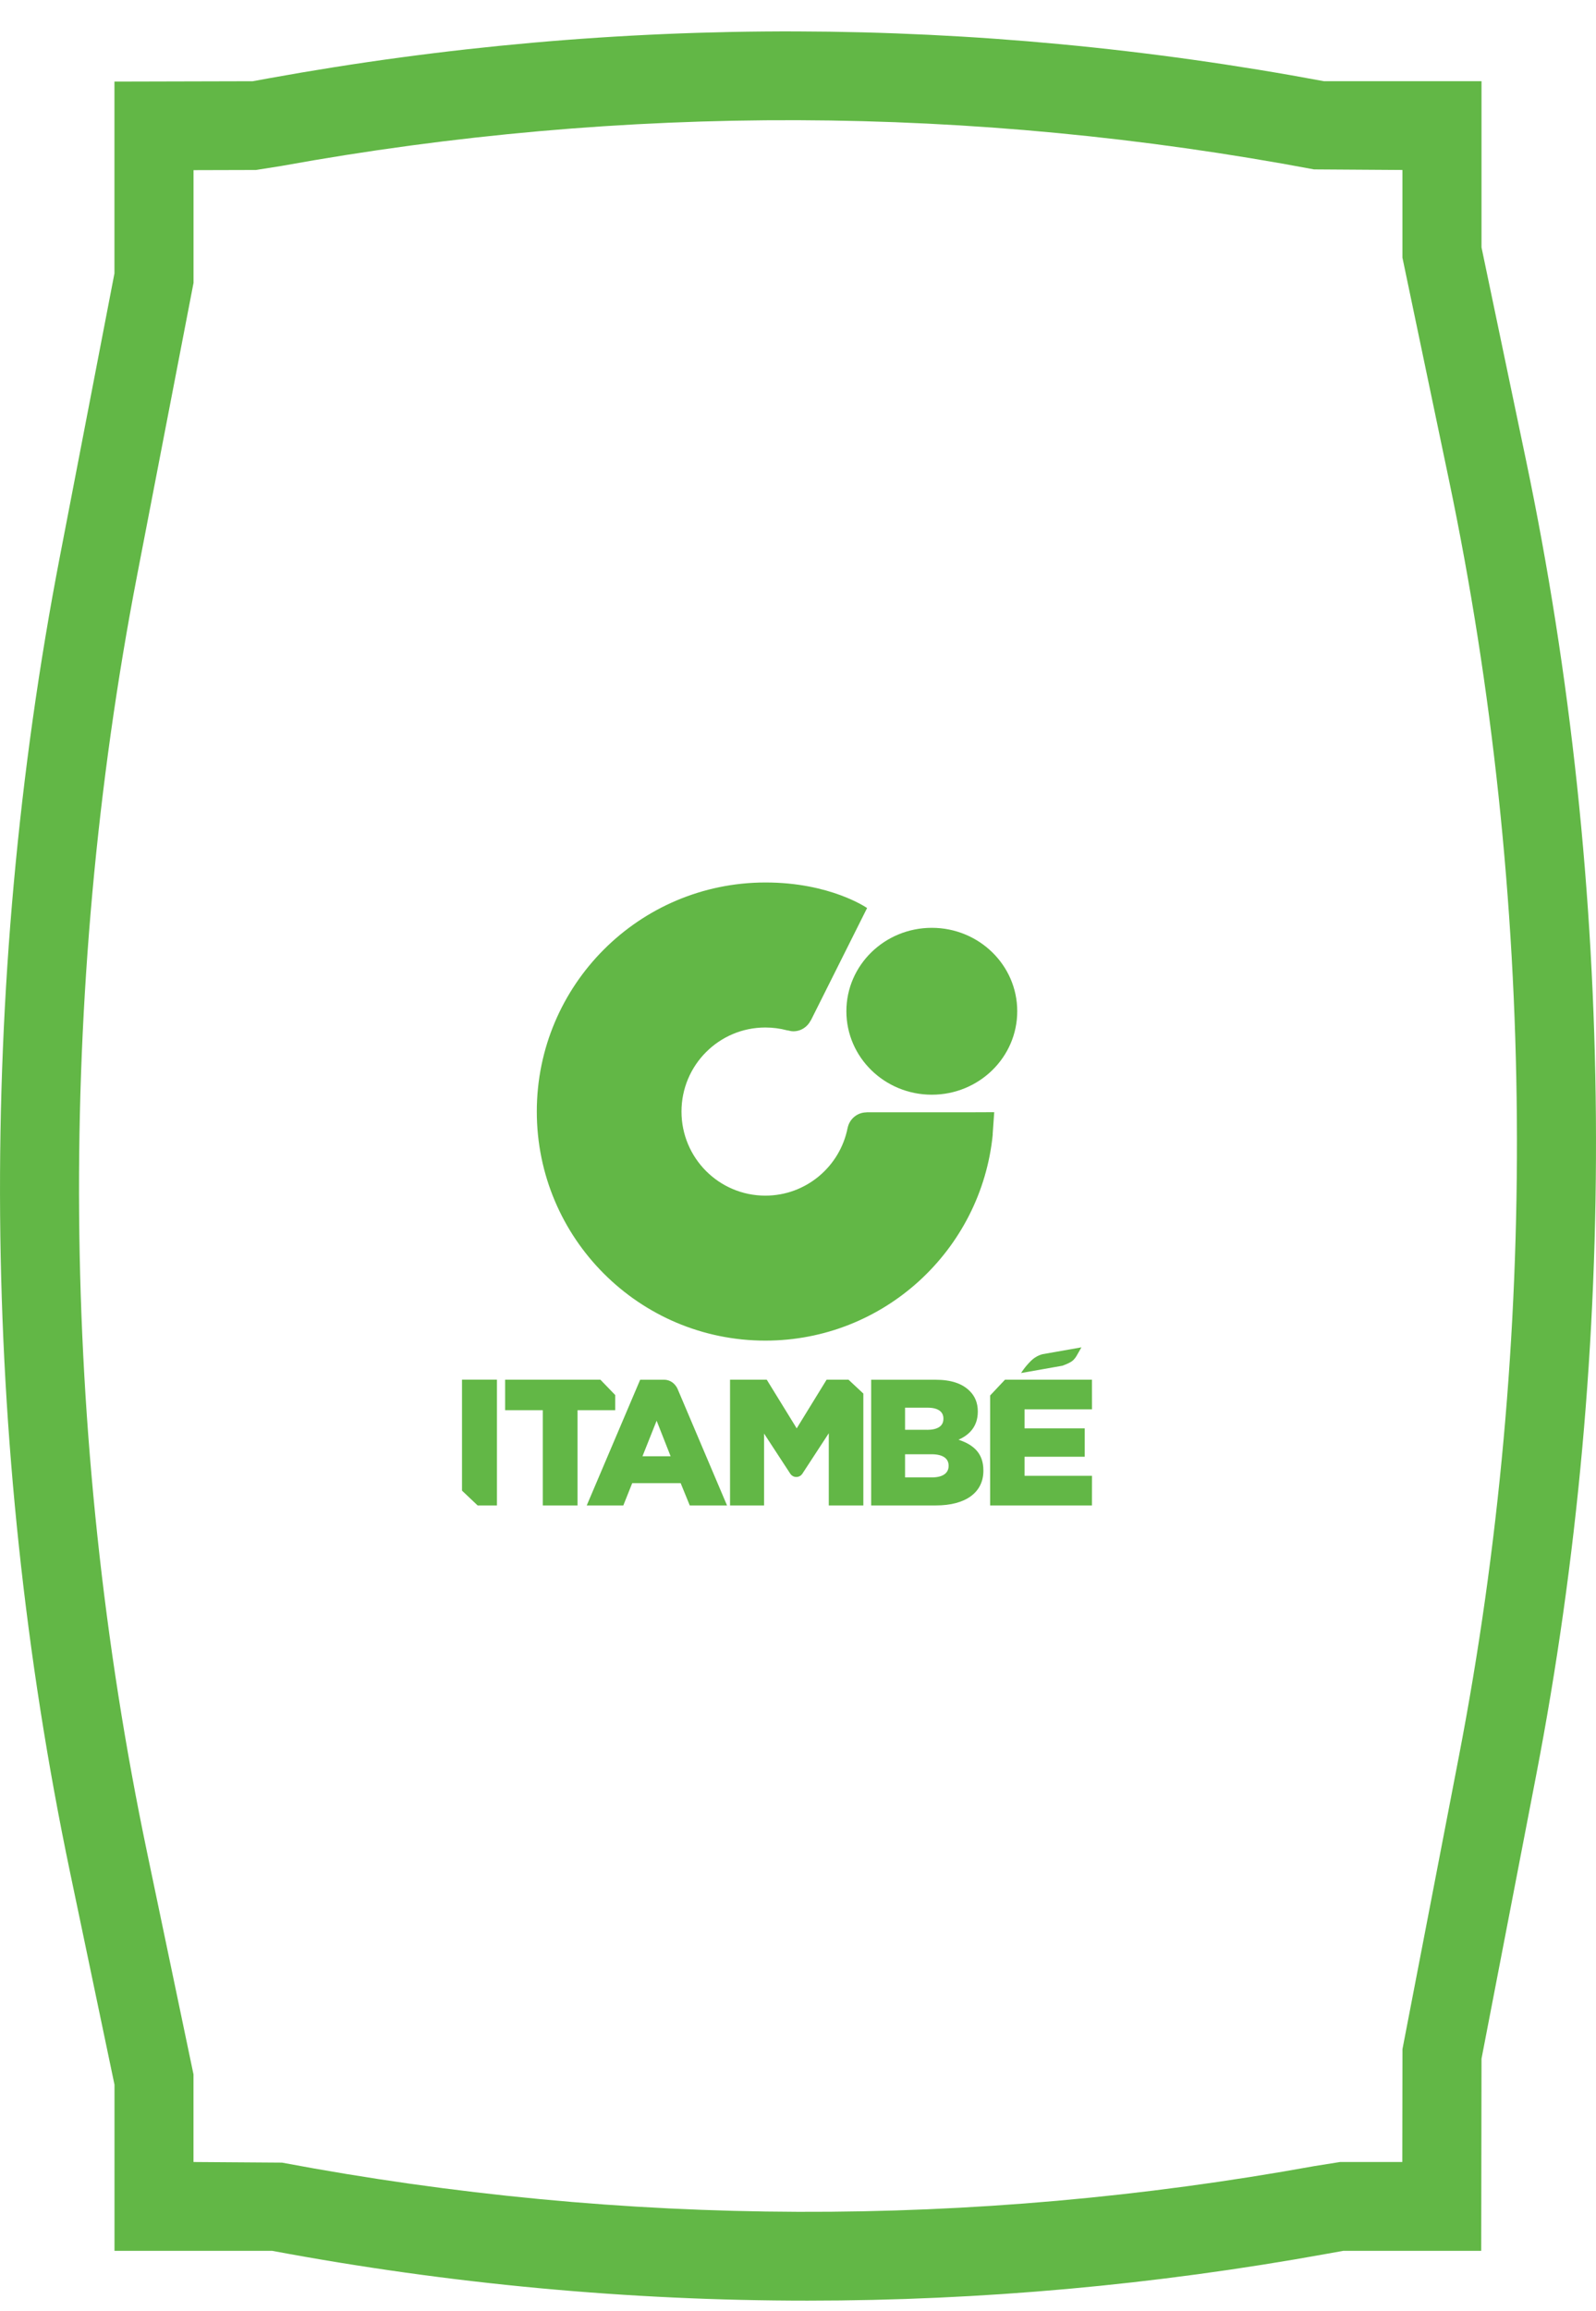 <svg width="38" height="55" viewBox="0 0 38 55" fill="none" xmlns="http://www.w3.org/2000/svg">
<path d="M19.227 54.747C14.967 54.747 10.708 54.352 6.48 53.562H2.726V49.608L1.668 44.555C-0.47 34.333 -0.554 23.505 1.426 13.242L2.725 6.505V1.941L6.017 1.933L6.401 1.863C14.739 0.352 23.19 0.376 31.52 1.932H35.274V5.886L36.331 10.939C38.471 21.162 38.554 31.989 36.574 42.252L35.274 48.99L35.267 53.562H31.982L31.598 53.631C27.493 54.375 23.359 54.747 19.227 54.747H19.227ZM4.608 51.448L6.714 51.463C14.866 52.996 23.137 53.024 31.298 51.545L31.907 51.448H33.388L33.392 48.762L34.734 41.804C36.656 31.846 36.574 21.341 34.499 11.422L33.391 6.13V4.045L31.286 4.031C23.134 2.498 14.862 2.47 6.701 3.949L6.095 4.045L4.608 4.049V6.731L3.265 13.689C1.344 23.647 1.425 34.153 3.5 44.072L4.607 49.363V51.448H4.608Z" fill="#62B746"/>
<path d="M22.189 35.157C22.442 35.157 22.586 35.059 22.586 34.884V34.876C22.586 34.713 22.458 34.606 22.181 34.606H21.549V35.157H22.189H22.189ZM22.07 34.025C22.321 34.025 22.462 33.938 22.462 33.764V33.755C22.462 33.593 22.334 33.498 22.087 33.498H21.549V34.024H22.069L22.07 34.025ZM20.742 32.833H22.274C22.65 32.833 22.915 32.926 23.089 33.102C23.209 33.221 23.281 33.379 23.281 33.585V33.593C23.281 33.939 23.085 34.145 22.821 34.26C23.183 34.38 23.414 34.585 23.414 34.991V34.999C23.414 35.513 22.996 35.824 22.283 35.824H20.742V32.833Z" fill="#62B746"/>
<path d="M15.297 34.654L15.634 33.808L15.967 34.654H15.297ZM16.151 33.095C16.101 32.946 15.974 32.833 15.811 32.833H15.242L13.97 35.824H14.841L15.053 35.293H16.206L16.423 35.824H17.31L16.151 33.094V33.095Z" fill="#62B746"/>
<path d="M12.924 33.558H12.027V32.832H14.295L14.648 33.197V33.558H13.751V35.824H12.924V33.558Z" fill="#62B746"/>
<path d="M11.832 35.824H11.372L11 35.472V32.831H11.832V35.824Z" fill="#62B746"/>
<path d="M24.816 32.227C24.816 32.227 24.674 32.258 24.55 32.38C24.39 32.538 24.312 32.673 24.312 32.673L25.293 32.5C25.293 32.5 25.489 32.435 25.557 32.363C25.625 32.292 25.615 32.293 25.748 32.062L24.816 32.226V32.227Z" fill="#62B746"/>
<path d="M24.394 35.119V34.665H25.827V34.644V34.011V33.99H24.394V33.537H26L25.999 32.832H25.642H23.926L23.927 32.833L23.575 33.207V35.824H25.642H25.999L26 35.119H24.394Z" fill="#62B746"/>
<path d="M20.204 32.832H19.681L18.969 33.99L18.256 32.832H17.382V35.824H18.192V34.114L18.822 35.078C18.854 35.12 18.903 35.147 18.96 35.147C19.017 35.147 19.068 35.119 19.098 35.078L19.733 34.106V35.824H20.556V33.162L20.204 32.833L20.204 32.832Z" fill="#62B746"/>
<path d="M23.672 26.466C23.672 26.466 23.168 26.468 23.163 26.468H20.635C20.635 26.468 20.633 26.468 20.631 26.471C20.412 26.471 20.23 26.626 20.184 26.831C20.183 26.831 20.183 26.832 20.183 26.833V26.834C20.183 26.834 20.181 26.84 20.181 26.842C19.999 27.76 19.192 28.452 18.222 28.452C17.12 28.452 16.226 27.557 16.226 26.451C16.226 25.346 17.12 24.451 18.222 24.451C18.4 24.451 18.571 24.474 18.735 24.517C18.743 24.52 18.752 24.521 18.763 24.521C18.804 24.532 18.846 24.541 18.89 24.541C19.071 24.541 19.226 24.436 19.302 24.284C19.304 24.282 19.306 24.282 19.306 24.282L20.645 21.608C20.645 21.608 19.772 20.998 18.222 21C15.218 21.003 12.781 23.441 12.781 26.451C12.781 29.462 15.218 31.902 18.222 31.902C21.044 31.902 23.364 29.751 23.637 26.996C23.637 26.995 23.636 26.992 23.635 26.99C23.637 26.97 23.672 26.466 23.672 26.466Z" fill="#62B746"/>
<path d="M24.22 24.064C24.22 25.161 23.309 26.05 22.186 26.05C21.063 26.05 20.152 25.161 20.152 24.064C20.152 22.967 21.063 22.079 22.186 22.079C23.309 22.079 24.22 22.967 24.22 24.064Z" fill="#62B746"/>
</svg>
